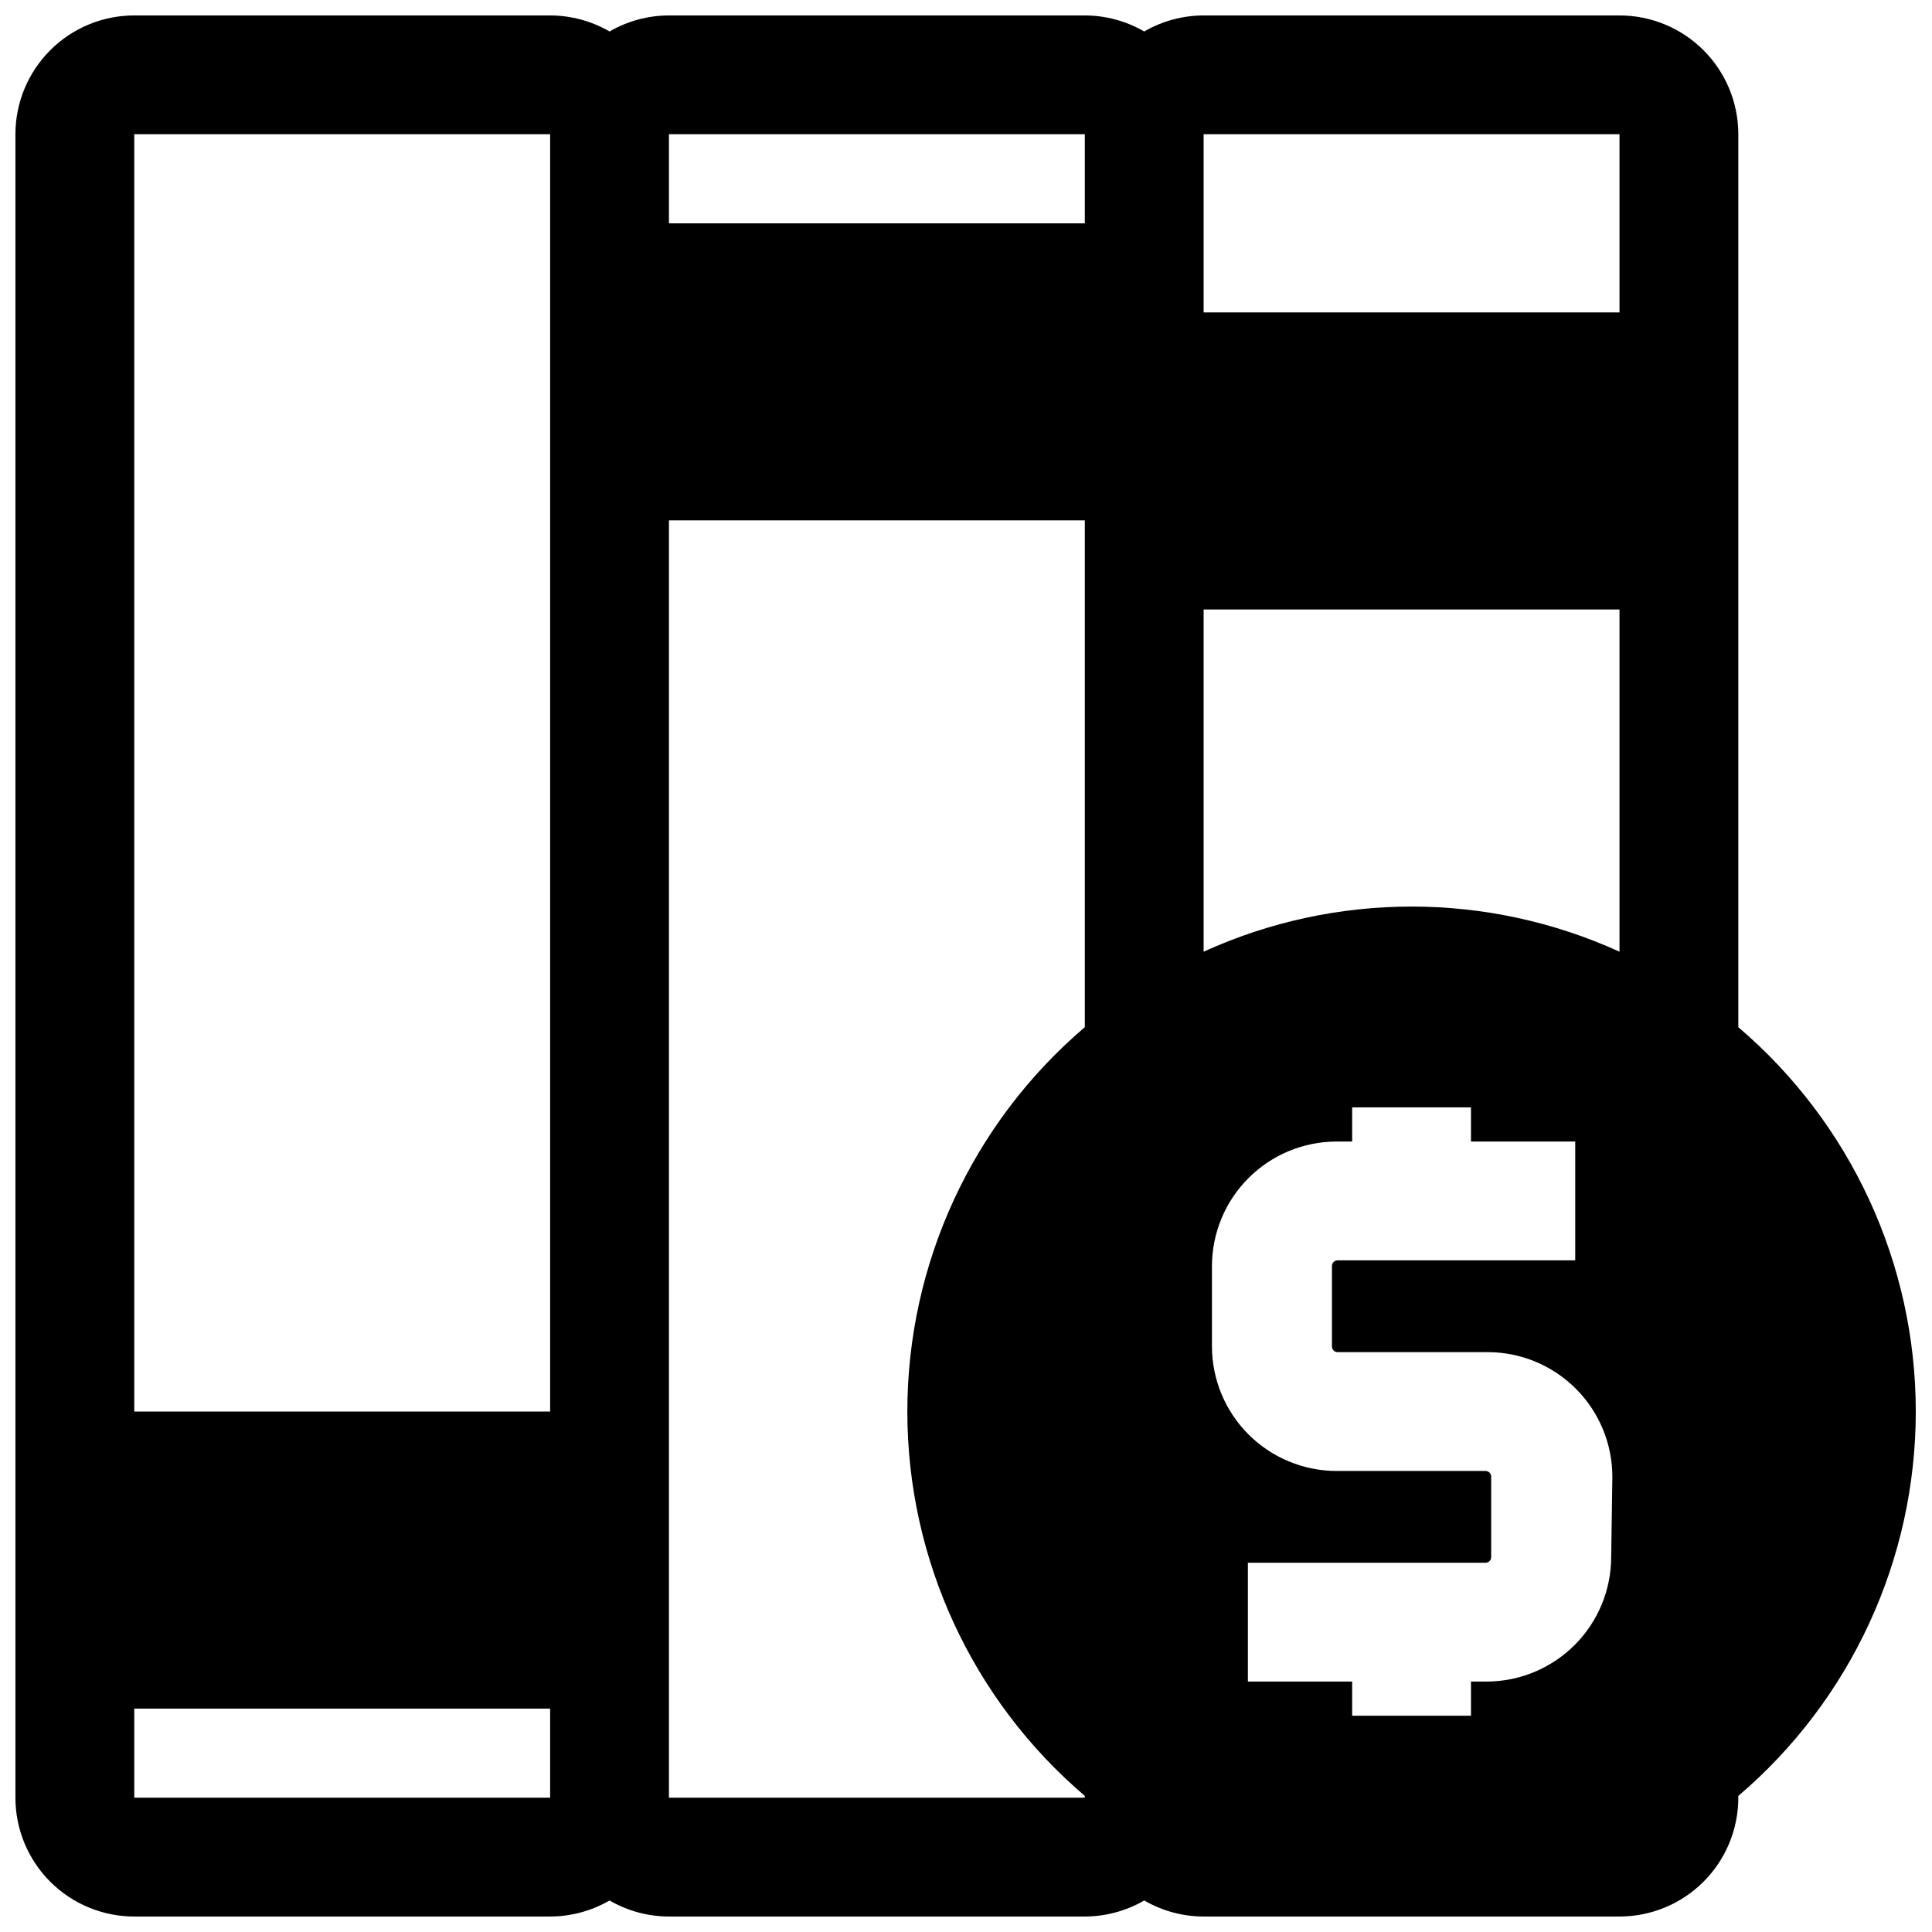 <?xml version="1.0" encoding="UTF-8"?>
<!-- Uploaded to: ICON Repo, www.svgrepo.com, Generator: ICON Repo Mixer Tools -->
<svg width="800px" height="800px" version="1.1" viewBox="144 144 512 512" xmlns="http://www.w3.org/2000/svg">
 <defs>
  <clipPath id="a">
   <path d="m148.09 148.09h503.81v503.81h-503.81z"/>
  </clipPath>
 </defs>
 <g clip-path="url(#a)">
  <path d="m604.67 416.21v-236.63c0-8.352-3.316-16.359-9.223-22.266s-13.914-9.223-22.266-9.223h-110.21c-5.531 0.012-10.961 1.477-15.746 4.25-4.785-2.773-10.215-4.238-15.742-4.25h-110.21c-5.531 0.012-10.961 1.477-15.742 4.25-4.785-2.773-10.215-4.238-15.746-4.25h-110.21c-8.352 0-16.359 3.316-22.266 9.223s-9.223 13.914-9.223 22.266v440.83c0 8.352 3.316 16.363 9.223 22.266 5.906 5.906 13.914 9.223 22.266 9.223h110.21c5.531-0.008 10.961-1.477 15.746-4.25 4.781 2.773 10.211 4.242 15.742 4.25h110.21c5.527-0.008 10.957-1.477 15.742-4.25 4.785 2.773 10.215 4.242 15.746 4.25h110.21c8.352 0 16.359-3.316 22.266-9.223 5.906-5.902 9.223-13.914 9.223-22.266v-0.473c29.84-25.426 47.031-62.656 47.031-101.86 0-39.203-17.191-76.438-47.031-101.86zm-314.88 204.2h-110.21v-23.613h110.21zm0-102.34h-110.21v-338.5h110.21zm141.7-101.86c-29.844 25.426-47.035 62.66-47.035 101.86 0 39.207 17.191 76.438 47.035 101.86v0.473h-110.21v-338.5h110.21zm0-213.02h-110.21v-23.617h110.21zm139.49 353.38c0 8.754-3.473 17.152-9.656 23.352-6.184 6.195-14.574 9.688-23.328 9.711h-4.172v9.055l-31.488-0.004v-9.051h-27.633v-31.488h62.977c0.41 0 0.805-0.168 1.086-0.465 0.285-0.301 0.434-0.699 0.41-1.109v-21.176c0.023-0.41-0.125-0.812-0.41-1.109-0.281-0.297-0.676-0.465-1.086-0.465h-39.516c-8.758-0.023-17.145-3.516-23.328-9.711-6.184-6.199-9.656-14.598-9.656-23.352v-21.176c0-8.758 3.473-17.152 9.656-23.352 6.184-6.199 14.57-9.691 23.328-9.711h4.172v-9.055h31.488v9.055h27.629v31.488h-62.977c-0.41-0.004-0.801 0.168-1.086 0.465-0.281 0.297-0.43 0.699-0.41 1.109v21.176c-0.02 0.41 0.129 0.809 0.41 1.109 0.285 0.297 0.676 0.465 1.086 0.465h39.832c8.758 0.02 17.145 3.512 23.328 9.711 6.184 6.199 9.656 14.594 9.656 23.352zm2.203-160.36c-35.004-15.949-75.203-15.949-110.21 0v-90.684h110.21zm0-169.41h-110.21v-47.23h110.21z"/>
 </g>
</svg>